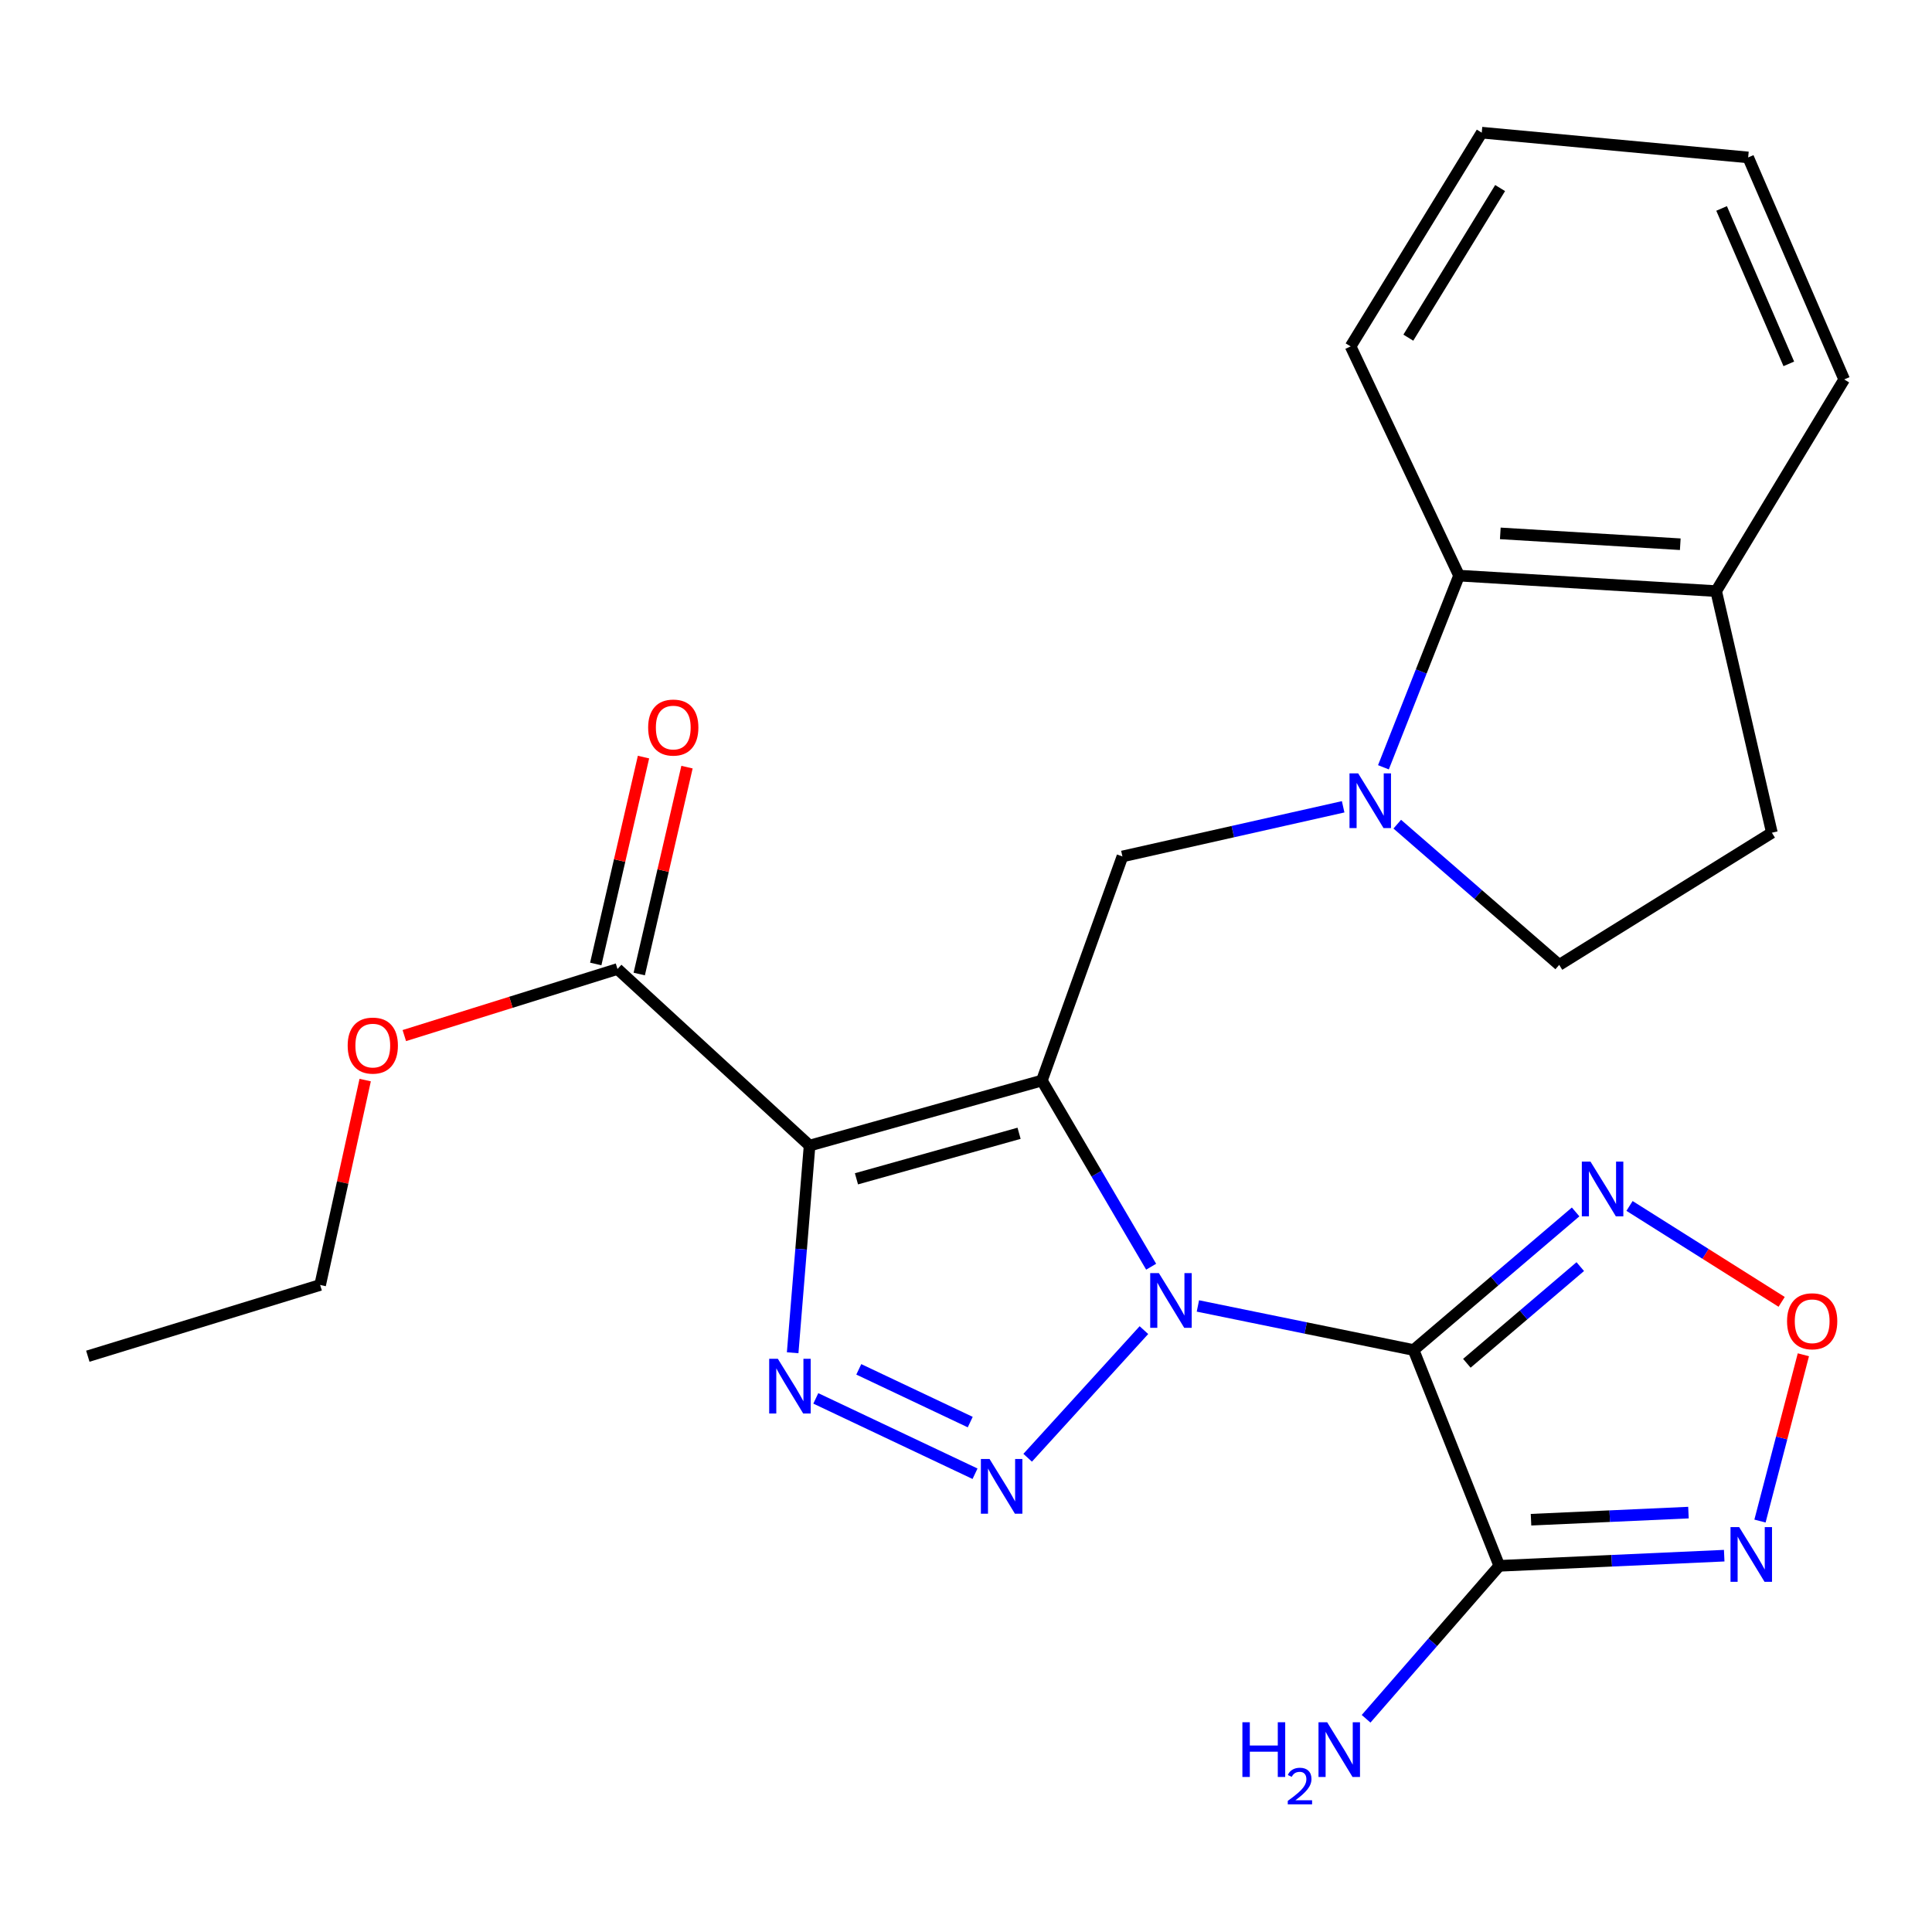 <?xml version='1.0' encoding='iso-8859-1'?>
<svg version='1.1' baseProfile='full'
              xmlns='http://www.w3.org/2000/svg'
                      xmlns:rdkit='http://www.rdkit.org/xml'
                      xmlns:xlink='http://www.w3.org/1999/xlink'
                  xml:space='preserve'
width='1000px' height='1000px' viewBox='0 0 1000 1000'>
<!-- END OF HEADER -->
<rect style='opacity:1.0;fill:#FFFFFF;stroke:none' width='1000' height='1000' x='0' y='0'> </rect>
<path class='bond-0' d='M 595.835,655.65 L 567.555,607.468' style='fill:none;fill-rule:evenodd;stroke:#0000FF;stroke-width:6px;stroke-linecap:butt;stroke-linejoin:miter;stroke-opacity:1' />
<path class='bond-0' d='M 567.555,607.468 L 539.276,559.287' style='fill:none;fill-rule:evenodd;stroke:#000000;stroke-width:6px;stroke-linecap:butt;stroke-linejoin:miter;stroke-opacity:1' />
<path class='bond-1' d='M 620.028,675.958 L 675.851,687.362' style='fill:none;fill-rule:evenodd;stroke:#0000FF;stroke-width:6px;stroke-linecap:butt;stroke-linejoin:miter;stroke-opacity:1' />
<path class='bond-1' d='M 675.851,687.362 L 731.675,698.767' style='fill:none;fill-rule:evenodd;stroke:#000000;stroke-width:6px;stroke-linecap:butt;stroke-linejoin:miter;stroke-opacity:1' />
<path class='bond-3' d='M 592.089,688.472 L 531.918,754.529' style='fill:none;fill-rule:evenodd;stroke:#0000FF;stroke-width:6px;stroke-linecap:butt;stroke-linejoin:miter;stroke-opacity:1' />
<path class='bond-2' d='M 539.276,559.287 L 419.036,592.953' style='fill:none;fill-rule:evenodd;stroke:#000000;stroke-width:6px;stroke-linecap:butt;stroke-linejoin:miter;stroke-opacity:1' />
<path class='bond-2' d='M 527.469,586.584 L 443.301,610.151' style='fill:none;fill-rule:evenodd;stroke:#000000;stroke-width:6px;stroke-linecap:butt;stroke-linejoin:miter;stroke-opacity:1' />
<path class='bond-8' d='M 539.276,559.287 L 580.964,443.295' style='fill:none;fill-rule:evenodd;stroke:#000000;stroke-width:6px;stroke-linecap:butt;stroke-linejoin:miter;stroke-opacity:1' />
<path class='bond-5' d='M 731.675,698.767 L 776.034,810.471' style='fill:none;fill-rule:evenodd;stroke:#000000;stroke-width:6px;stroke-linecap:butt;stroke-linejoin:miter;stroke-opacity:1' />
<path class='bond-7' d='M 731.675,698.767 L 773.607,663.03' style='fill:none;fill-rule:evenodd;stroke:#000000;stroke-width:6px;stroke-linecap:butt;stroke-linejoin:miter;stroke-opacity:1' />
<path class='bond-7' d='M 773.607,663.03 L 815.539,627.294' style='fill:none;fill-rule:evenodd;stroke:#0000FF;stroke-width:6px;stroke-linecap:butt;stroke-linejoin:miter;stroke-opacity:1' />
<path class='bond-7' d='M 759.241,705.63 L 788.593,680.614' style='fill:none;fill-rule:evenodd;stroke:#000000;stroke-width:6px;stroke-linecap:butt;stroke-linejoin:miter;stroke-opacity:1' />
<path class='bond-7' d='M 788.593,680.614 L 817.945,655.598' style='fill:none;fill-rule:evenodd;stroke:#0000FF;stroke-width:6px;stroke-linecap:butt;stroke-linejoin:miter;stroke-opacity:1' />
<path class='bond-11' d='M 419.036,592.953 L 319.614,501.554' style='fill:none;fill-rule:evenodd;stroke:#000000;stroke-width:6px;stroke-linecap:butt;stroke-linejoin:miter;stroke-opacity:1' />
<path class='bond-25' d='M 419.036,592.953 L 414.658,646.569' style='fill:none;fill-rule:evenodd;stroke:#000000;stroke-width:6px;stroke-linecap:butt;stroke-linejoin:miter;stroke-opacity:1' />
<path class='bond-25' d='M 414.658,646.569 L 410.281,700.184' style='fill:none;fill-rule:evenodd;stroke:#0000FF;stroke-width:6px;stroke-linecap:butt;stroke-linejoin:miter;stroke-opacity:1' />
<path class='bond-4' d='M 504.674,762.805 L 422.26,723.804' style='fill:none;fill-rule:evenodd;stroke:#0000FF;stroke-width:6px;stroke-linecap:butt;stroke-linejoin:miter;stroke-opacity:1' />
<path class='bond-4' d='M 502.194,736.072 L 444.504,708.771' style='fill:none;fill-rule:evenodd;stroke:#0000FF;stroke-width:6px;stroke-linecap:butt;stroke-linejoin:miter;stroke-opacity:1' />
<path class='bond-9' d='M 776.034,810.471 L 834.241,807.842' style='fill:none;fill-rule:evenodd;stroke:#000000;stroke-width:6px;stroke-linecap:butt;stroke-linejoin:miter;stroke-opacity:1' />
<path class='bond-9' d='M 834.241,807.842 L 892.448,805.213' style='fill:none;fill-rule:evenodd;stroke:#0000FF;stroke-width:6px;stroke-linecap:butt;stroke-linejoin:miter;stroke-opacity:1' />
<path class='bond-9' d='M 792.453,786.603 L 833.198,784.762' style='fill:none;fill-rule:evenodd;stroke:#000000;stroke-width:6px;stroke-linecap:butt;stroke-linejoin:miter;stroke-opacity:1' />
<path class='bond-9' d='M 833.198,784.762 L 873.943,782.922' style='fill:none;fill-rule:evenodd;stroke:#0000FF;stroke-width:6px;stroke-linecap:butt;stroke-linejoin:miter;stroke-opacity:1' />
<path class='bond-16' d='M 776.034,810.471 L 741.561,850.055' style='fill:none;fill-rule:evenodd;stroke:#000000;stroke-width:6px;stroke-linecap:butt;stroke-linejoin:miter;stroke-opacity:1' />
<path class='bond-16' d='M 741.561,850.055 L 707.089,889.639' style='fill:none;fill-rule:evenodd;stroke:#0000FF;stroke-width:6px;stroke-linecap:butt;stroke-linejoin:miter;stroke-opacity:1' />
<path class='bond-6' d='M 695.212,417.597 L 638.088,430.446' style='fill:none;fill-rule:evenodd;stroke:#0000FF;stroke-width:6px;stroke-linecap:butt;stroke-linejoin:miter;stroke-opacity:1' />
<path class='bond-6' d='M 638.088,430.446 L 580.964,443.295' style='fill:none;fill-rule:evenodd;stroke:#000000;stroke-width:6px;stroke-linecap:butt;stroke-linejoin:miter;stroke-opacity:1' />
<path class='bond-12' d='M 716.061,397.15 L 735.631,347.544' style='fill:none;fill-rule:evenodd;stroke:#0000FF;stroke-width:6px;stroke-linecap:butt;stroke-linejoin:miter;stroke-opacity:1' />
<path class='bond-12' d='M 735.631,347.544 L 755.202,297.937' style='fill:none;fill-rule:evenodd;stroke:#000000;stroke-width:6px;stroke-linecap:butt;stroke-linejoin:miter;stroke-opacity:1' />
<path class='bond-13' d='M 723.218,426.588 L 765.131,463.006' style='fill:none;fill-rule:evenodd;stroke:#0000FF;stroke-width:6px;stroke-linecap:butt;stroke-linejoin:miter;stroke-opacity:1' />
<path class='bond-13' d='M 765.131,463.006 L 807.043,499.423' style='fill:none;fill-rule:evenodd;stroke:#000000;stroke-width:6px;stroke-linecap:butt;stroke-linejoin:miter;stroke-opacity:1' />
<path class='bond-10' d='M 843.438,624.195 L 882.81,649.019' style='fill:none;fill-rule:evenodd;stroke:#0000FF;stroke-width:6px;stroke-linecap:butt;stroke-linejoin:miter;stroke-opacity:1' />
<path class='bond-10' d='M 882.81,649.019 L 922.181,673.843' style='fill:none;fill-rule:evenodd;stroke:#FF0000;stroke-width:6px;stroke-linecap:butt;stroke-linejoin:miter;stroke-opacity:1' />
<path class='bond-26' d='M 910.962,787.299 L 922.194,744.267' style='fill:none;fill-rule:evenodd;stroke:#0000FF;stroke-width:6px;stroke-linecap:butt;stroke-linejoin:miter;stroke-opacity:1' />
<path class='bond-26' d='M 922.194,744.267 L 933.425,701.235' style='fill:none;fill-rule:evenodd;stroke:#FF0000;stroke-width:6px;stroke-linecap:butt;stroke-linejoin:miter;stroke-opacity:1' />
<path class='bond-15' d='M 330.87,504.152 L 343.229,450.61' style='fill:none;fill-rule:evenodd;stroke:#000000;stroke-width:6px;stroke-linecap:butt;stroke-linejoin:miter;stroke-opacity:1' />
<path class='bond-15' d='M 343.229,450.61 L 355.589,397.067' style='fill:none;fill-rule:evenodd;stroke:#FF0000;stroke-width:6px;stroke-linecap:butt;stroke-linejoin:miter;stroke-opacity:1' />
<path class='bond-15' d='M 308.359,498.956 L 320.718,445.413' style='fill:none;fill-rule:evenodd;stroke:#000000;stroke-width:6px;stroke-linecap:butt;stroke-linejoin:miter;stroke-opacity:1' />
<path class='bond-15' d='M 320.718,445.413 L 333.077,391.871' style='fill:none;fill-rule:evenodd;stroke:#FF0000;stroke-width:6px;stroke-linecap:butt;stroke-linejoin:miter;stroke-opacity:1' />
<path class='bond-18' d='M 319.614,501.554 L 264.444,518.785' style='fill:none;fill-rule:evenodd;stroke:#000000;stroke-width:6px;stroke-linecap:butt;stroke-linejoin:miter;stroke-opacity:1' />
<path class='bond-18' d='M 264.444,518.785 L 209.274,536.016' style='fill:none;fill-rule:evenodd;stroke:#FF0000;stroke-width:6px;stroke-linecap:butt;stroke-linejoin:miter;stroke-opacity:1' />
<path class='bond-14' d='M 755.202,297.937 L 888.277,305.959' style='fill:none;fill-rule:evenodd;stroke:#000000;stroke-width:6px;stroke-linecap:butt;stroke-linejoin:miter;stroke-opacity:1' />
<path class='bond-14' d='M 776.554,276.078 L 869.706,281.694' style='fill:none;fill-rule:evenodd;stroke:#000000;stroke-width:6px;stroke-linecap:butt;stroke-linejoin:miter;stroke-opacity:1' />
<path class='bond-19' d='M 755.202,297.937 L 699.074,179.288' style='fill:none;fill-rule:evenodd;stroke:#000000;stroke-width:6px;stroke-linecap:butt;stroke-linejoin:miter;stroke-opacity:1' />
<path class='bond-17' d='M 807.043,499.423 L 917.118,431.012' style='fill:none;fill-rule:evenodd;stroke:#000000;stroke-width:6px;stroke-linecap:butt;stroke-linejoin:miter;stroke-opacity:1' />
<path class='bond-20' d='M 888.277,305.959 L 954.545,196.397' style='fill:none;fill-rule:evenodd;stroke:#000000;stroke-width:6px;stroke-linecap:butt;stroke-linejoin:miter;stroke-opacity:1' />
<path class='bond-27' d='M 888.277,305.959 L 917.118,431.012' style='fill:none;fill-rule:evenodd;stroke:#000000;stroke-width:6px;stroke-linecap:butt;stroke-linejoin:miter;stroke-opacity:1' />
<path class='bond-21' d='M 189.015,559.046 L 177.361,612.073' style='fill:none;fill-rule:evenodd;stroke:#FF0000;stroke-width:6px;stroke-linecap:butt;stroke-linejoin:miter;stroke-opacity:1' />
<path class='bond-21' d='M 177.361,612.073 L 165.707,665.1' style='fill:none;fill-rule:evenodd;stroke:#000000;stroke-width:6px;stroke-linecap:butt;stroke-linejoin:miter;stroke-opacity:1' />
<path class='bond-23' d='M 699.074,179.288 L 766.946,68.662' style='fill:none;fill-rule:evenodd;stroke:#000000;stroke-width:6px;stroke-linecap:butt;stroke-linejoin:miter;stroke-opacity:1' />
<path class='bond-23' d='M 728.947,174.776 L 776.458,97.337' style='fill:none;fill-rule:evenodd;stroke:#000000;stroke-width:6px;stroke-linecap:butt;stroke-linejoin:miter;stroke-opacity:1' />
<path class='bond-28' d='M 954.545,196.397 L 904.848,81.484' style='fill:none;fill-rule:evenodd;stroke:#000000;stroke-width:6px;stroke-linecap:butt;stroke-linejoin:miter;stroke-opacity:1' />
<path class='bond-28' d='M 925.886,188.331 L 891.097,107.892' style='fill:none;fill-rule:evenodd;stroke:#000000;stroke-width:6px;stroke-linecap:butt;stroke-linejoin:miter;stroke-opacity:1' />
<path class='bond-22' d='M 165.707,665.1 L 45.455,701.976' style='fill:none;fill-rule:evenodd;stroke:#000000;stroke-width:6px;stroke-linecap:butt;stroke-linejoin:miter;stroke-opacity:1' />
<path class='bond-24' d='M 766.946,68.662 L 904.848,81.484' style='fill:none;fill-rule:evenodd;stroke:#000000;stroke-width:6px;stroke-linecap:butt;stroke-linejoin:miter;stroke-opacity:1' />
<path  class='atom-0' d='M 599.823 658.949
L 609.103 673.949
Q 610.023 675.429, 611.503 678.109
Q 612.983 680.789, 613.063 680.949
L 613.063 658.949
L 616.823 658.949
L 616.823 687.269
L 612.943 687.269
L 602.983 670.869
Q 601.823 668.949, 600.583 666.749
Q 599.383 664.549, 599.023 663.869
L 599.023 687.269
L 595.343 687.269
L 595.343 658.949
L 599.823 658.949
' fill='#0000FF'/>
<path  class='atom-4' d='M 512.184 755.162
L 521.464 770.162
Q 522.384 771.642, 523.864 774.322
Q 525.344 777.002, 525.424 777.162
L 525.424 755.162
L 529.184 755.162
L 529.184 783.482
L 525.304 783.482
L 515.344 767.082
Q 514.184 765.162, 512.944 762.962
Q 511.744 760.762, 511.384 760.082
L 511.384 783.482
L 507.704 783.482
L 507.704 755.162
L 512.184 755.162
' fill='#0000FF'/>
<path  class='atom-5' d='M 402.61 703.308
L 411.89 718.308
Q 412.81 719.788, 414.29 722.468
Q 415.77 725.148, 415.85 725.308
L 415.85 703.308
L 419.61 703.308
L 419.61 731.628
L 415.73 731.628
L 405.77 715.228
Q 404.61 713.308, 403.37 711.108
Q 402.17 708.908, 401.81 708.228
L 401.81 731.628
L 398.13 731.628
L 398.13 703.308
L 402.61 703.308
' fill='#0000FF'/>
<path  class='atom-7' d='M 702.979 400.282
L 712.259 415.282
Q 713.179 416.762, 714.659 419.442
Q 716.139 422.122, 716.219 422.282
L 716.219 400.282
L 719.979 400.282
L 719.979 428.602
L 716.099 428.602
L 706.139 412.202
Q 704.979 410.282, 703.739 408.082
Q 702.539 405.882, 702.179 405.202
L 702.179 428.602
L 698.499 428.602
L 698.499 400.282
L 702.979 400.282
' fill='#0000FF'/>
<path  class='atom-8' d='M 823.232 601.242
L 832.512 616.242
Q 833.432 617.722, 834.912 620.402
Q 836.392 623.082, 836.472 623.242
L 836.472 601.242
L 840.232 601.242
L 840.232 629.562
L 836.352 629.562
L 826.392 613.162
Q 825.232 611.242, 823.992 609.042
Q 822.792 606.842, 822.432 606.162
L 822.432 629.562
L 818.752 629.562
L 818.752 601.242
L 823.232 601.242
' fill='#0000FF'/>
<path  class='atom-10' d='M 900.192 790.42
L 909.472 805.42
Q 910.392 806.9, 911.872 809.58
Q 913.352 812.26, 913.432 812.42
L 913.432 790.42
L 917.192 790.42
L 917.192 818.74
L 913.312 818.74
L 903.352 802.34
Q 902.192 800.42, 900.952 798.22
Q 899.752 796.02, 899.392 795.34
L 899.392 818.74
L 895.712 818.74
L 895.712 790.42
L 900.192 790.42
' fill='#0000FF'/>
<path  class='atom-11' d='M 924.975 683.881
Q 924.975 677.081, 928.335 673.281
Q 931.695 669.481, 937.975 669.481
Q 944.255 669.481, 947.615 673.281
Q 950.975 677.081, 950.975 683.881
Q 950.975 690.761, 947.575 694.681
Q 944.175 698.561, 937.975 698.561
Q 931.735 698.561, 928.335 694.681
Q 924.975 690.801, 924.975 683.881
M 937.975 695.361
Q 942.295 695.361, 944.615 692.481
Q 946.975 689.561, 946.975 683.881
Q 946.975 678.321, 944.615 675.521
Q 942.295 672.681, 937.975 672.681
Q 933.655 672.681, 931.295 675.481
Q 928.975 678.281, 928.975 683.881
Q 928.975 689.601, 931.295 692.481
Q 933.655 695.361, 937.975 695.361
' fill='#FF0000'/>
<path  class='atom-16' d='M 335.481 376.581
Q 335.481 369.781, 338.841 365.981
Q 342.201 362.181, 348.481 362.181
Q 354.761 362.181, 358.121 365.981
Q 361.481 369.781, 361.481 376.581
Q 361.481 383.461, 358.081 387.381
Q 354.681 391.261, 348.481 391.261
Q 342.241 391.261, 338.841 387.381
Q 335.481 383.501, 335.481 376.581
M 348.481 388.061
Q 352.801 388.061, 355.121 385.181
Q 357.481 382.261, 357.481 376.581
Q 357.481 371.021, 355.121 368.221
Q 352.801 365.381, 348.481 365.381
Q 344.161 365.381, 341.801 368.181
Q 339.481 370.981, 339.481 376.581
Q 339.481 382.301, 341.801 385.181
Q 344.161 388.061, 348.481 388.061
' fill='#FF0000'/>
<path  class='atom-17' d='M 643.062 891.433
L 646.902 891.433
L 646.902 903.473
L 661.382 903.473
L 661.382 891.433
L 665.222 891.433
L 665.222 919.753
L 661.382 919.753
L 661.382 906.673
L 646.902 906.673
L 646.902 919.753
L 643.062 919.753
L 643.062 891.433
' fill='#0000FF'/>
<path  class='atom-17' d='M 666.595 918.759
Q 667.282 916.991, 668.918 916.014
Q 670.555 915.011, 672.826 915.011
Q 675.65 915.011, 677.234 916.542
Q 678.818 918.073, 678.818 920.792
Q 678.818 923.564, 676.759 926.151
Q 674.726 928.739, 670.502 931.801
L 679.135 931.801
L 679.135 933.913
L 666.542 933.913
L 666.542 932.144
Q 670.027 929.663, 672.086 927.815
Q 674.172 925.967, 675.175 924.303
Q 676.178 922.64, 676.178 920.924
Q 676.178 919.129, 675.281 918.126
Q 674.383 917.123, 672.826 917.123
Q 671.321 917.123, 670.318 917.73
Q 669.314 918.337, 668.602 919.683
L 666.595 918.759
' fill='#0000FF'/>
<path  class='atom-17' d='M 686.935 891.433
L 696.215 906.433
Q 697.135 907.913, 698.615 910.593
Q 700.095 913.273, 700.175 913.433
L 700.175 891.433
L 703.935 891.433
L 703.935 919.753
L 700.055 919.753
L 690.095 903.353
Q 688.935 901.433, 687.695 899.233
Q 686.495 897.033, 686.135 896.353
L 686.135 919.753
L 682.455 919.753
L 682.455 891.433
L 686.935 891.433
' fill='#0000FF'/>
<path  class='atom-19' d='M 179.957 541.192
Q 179.957 534.392, 183.317 530.592
Q 186.677 526.792, 192.957 526.792
Q 199.237 526.792, 202.597 530.592
Q 205.957 534.392, 205.957 541.192
Q 205.957 548.072, 202.557 551.992
Q 199.157 555.872, 192.957 555.872
Q 186.717 555.872, 183.317 551.992
Q 179.957 548.112, 179.957 541.192
M 192.957 552.672
Q 197.277 552.672, 199.597 549.792
Q 201.957 546.872, 201.957 541.192
Q 201.957 535.632, 199.597 532.832
Q 197.277 529.992, 192.957 529.992
Q 188.637 529.992, 186.277 532.792
Q 183.957 535.592, 183.957 541.192
Q 183.957 546.912, 186.277 549.792
Q 188.637 552.672, 192.957 552.672
' fill='#FF0000'/>
</svg>
